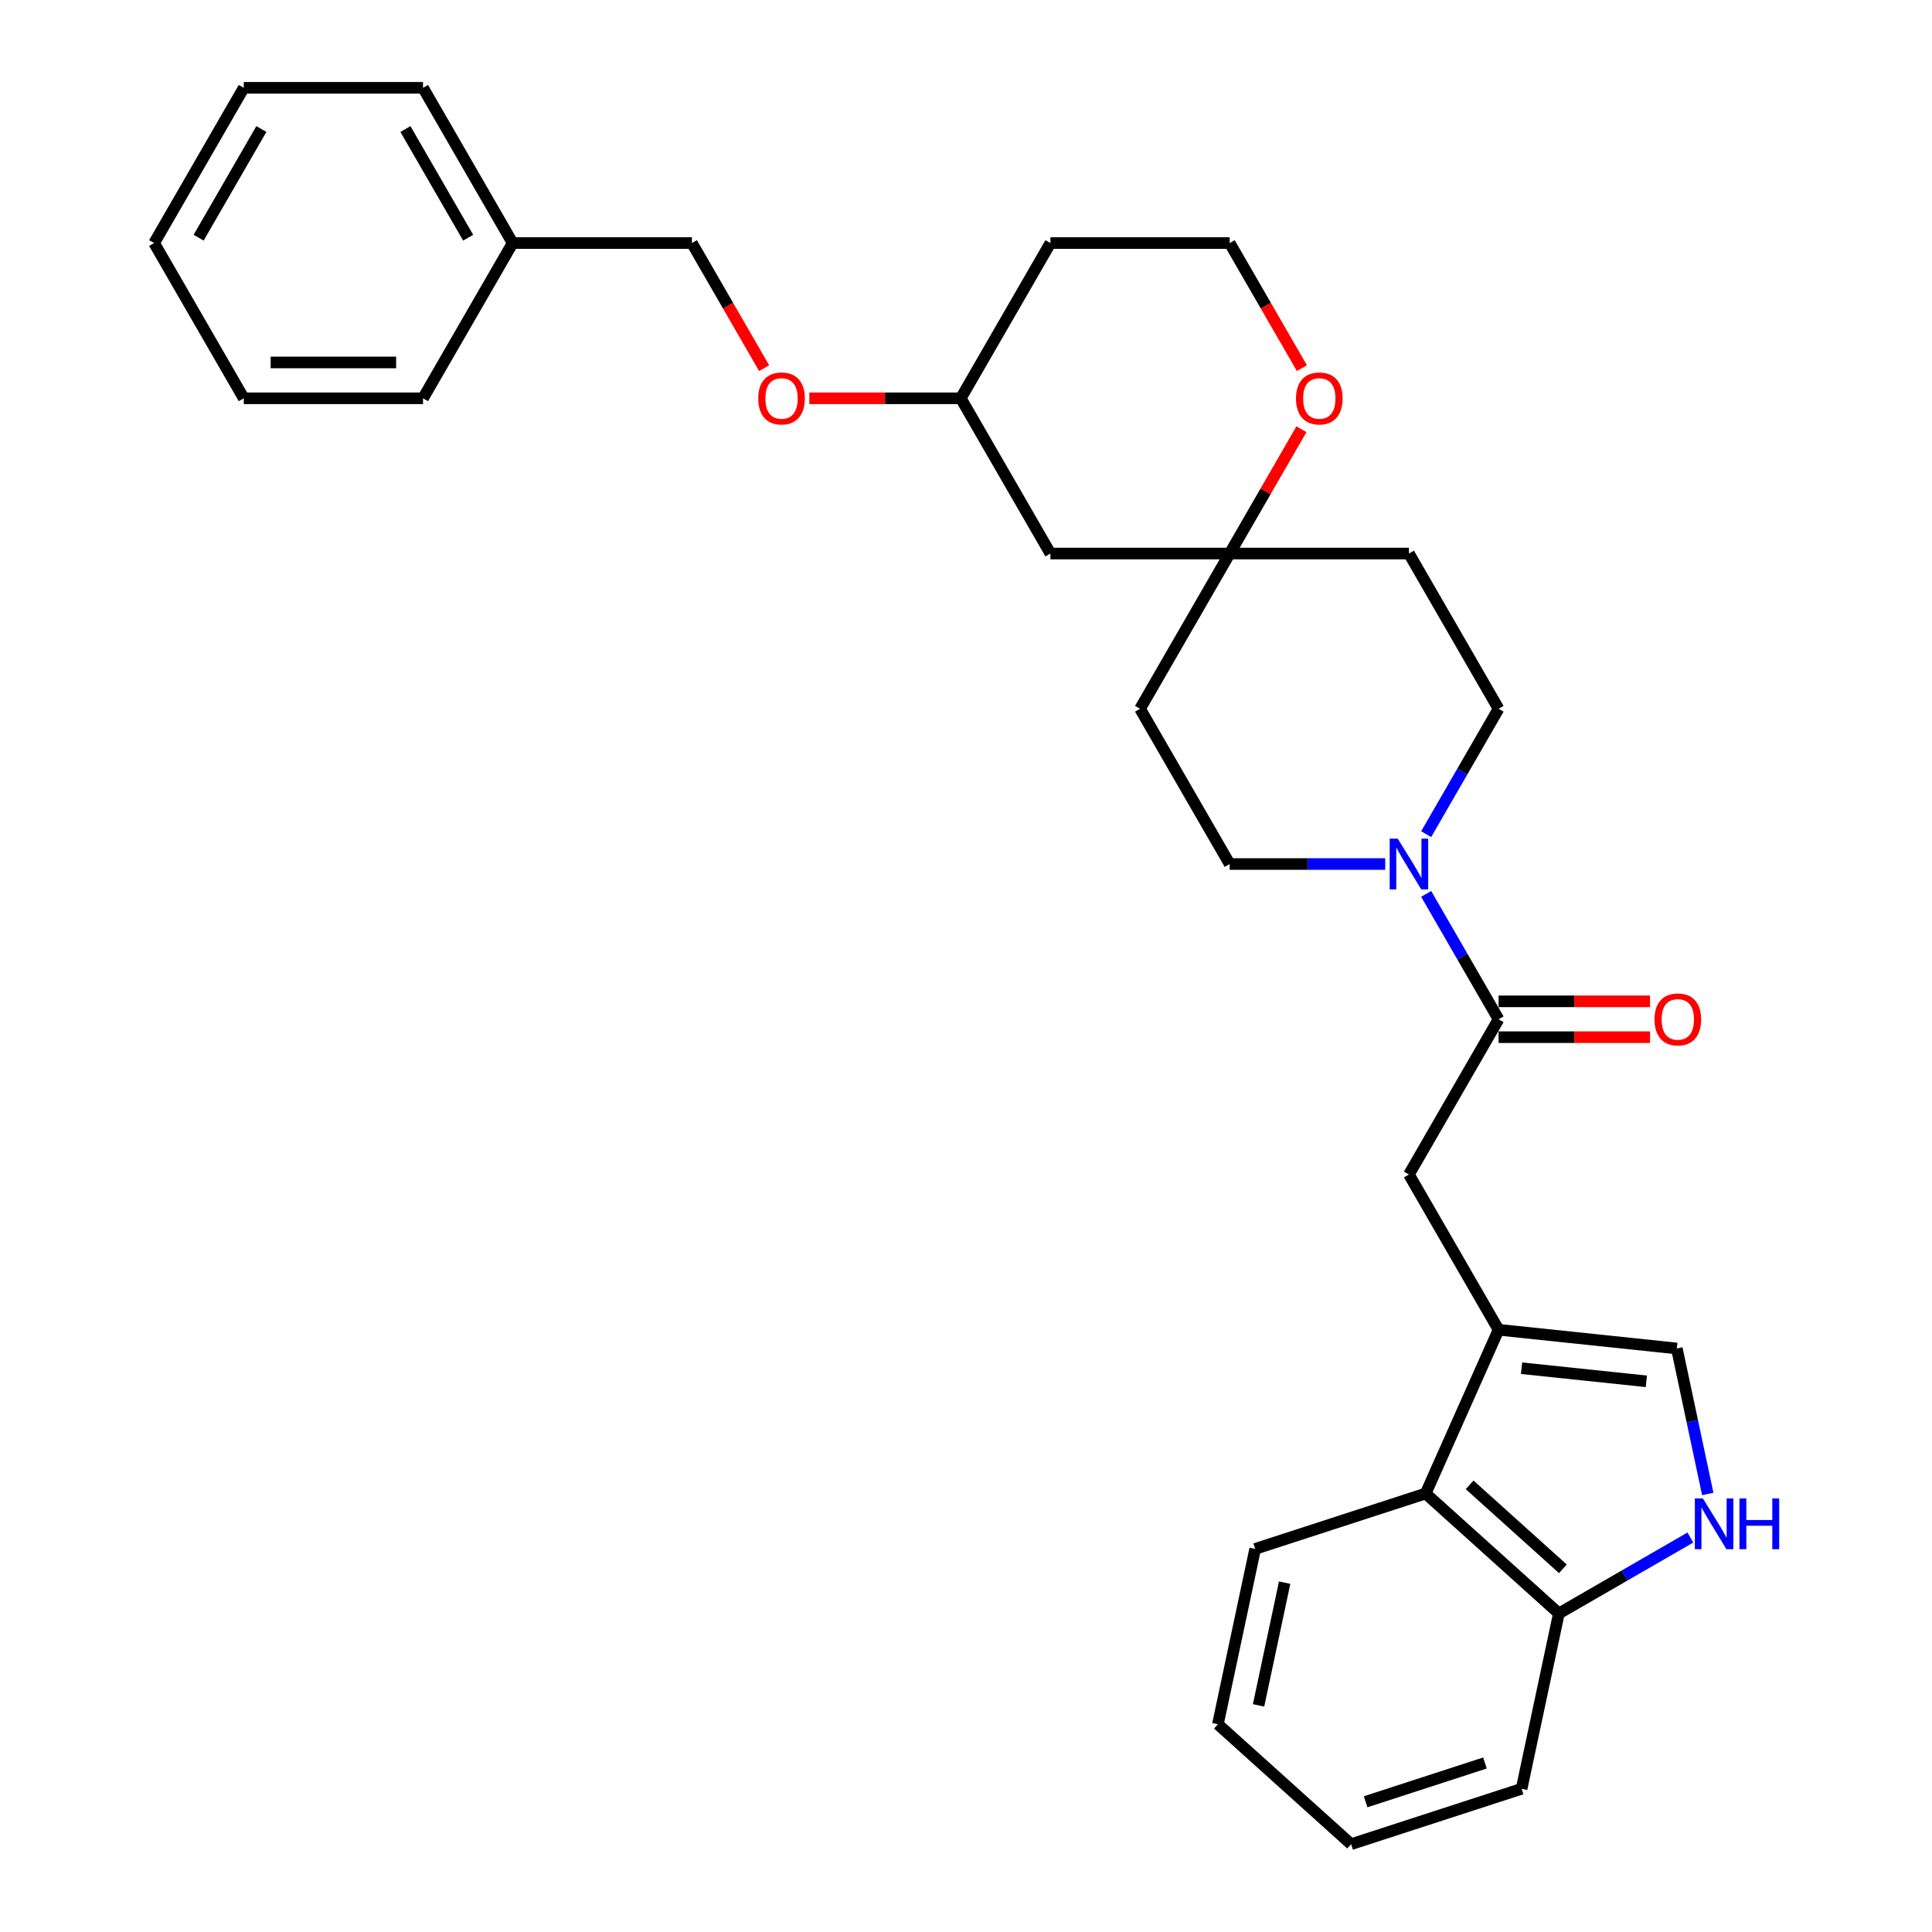 <?xml version='1.0' encoding='iso-8859-1'?>
<svg version='1.1' baseProfile='full'
              xmlns='http://www.w3.org/2000/svg'
                      xmlns:rdkit='http://www.rdkit.org/xml'
                      xmlns:xlink='http://www.w3.org/1999/xlink'
                  xml:space='preserve'
width='1000px' height='1000px' viewBox='0 0 1000 1000'>
<!-- END OF HEADER -->
<rect style='opacity:1.0;fill:#FFFFFF;stroke:none' width='1000' height='1000' x='0' y='0'> </rect>
<path class='bond-3' d='M 775.653,688.273 L 867.928,697.972' style='fill:none;fill-rule:evenodd;stroke:#000000;stroke-width:6px;stroke-linecap:butt;stroke-linejoin:miter;stroke-opacity:1' />
<path class='bond-3' d='M 787.555,708.183 L 852.147,714.972' style='fill:none;fill-rule:evenodd;stroke:#000000;stroke-width:6px;stroke-linecap:butt;stroke-linejoin:miter;stroke-opacity:1' />
<path class='bond-4' d='M 775.653,688.273 L 729.262,607.921' style='fill:none;fill-rule:evenodd;stroke:#000000;stroke-width:6px;stroke-linecap:butt;stroke-linejoin:miter;stroke-opacity:1' />
<path class='bond-5' d='M 775.653,688.273 L 737.915,773.035' style='fill:none;fill-rule:evenodd;stroke:#000000;stroke-width:6px;stroke-linecap:butt;stroke-linejoin:miter;stroke-opacity:1' />
<path class='bond-0' d='M 775.653,527.569 L 729.262,607.921' style='fill:none;fill-rule:evenodd;stroke:#000000;stroke-width:6px;stroke-linecap:butt;stroke-linejoin:miter;stroke-opacity:1' />
<path class='bond-1' d='M 775.653,527.569 L 756.92,495.121' style='fill:none;fill-rule:evenodd;stroke:#000000;stroke-width:6px;stroke-linecap:butt;stroke-linejoin:miter;stroke-opacity:1' />
<path class='bond-1' d='M 756.92,495.121 L 738.186,462.674' style='fill:none;fill-rule:evenodd;stroke:#0000FF;stroke-width:6px;stroke-linecap:butt;stroke-linejoin:miter;stroke-opacity:1' />
<path class='bond-11' d='M 775.653,536.847 L 814.854,536.847' style='fill:none;fill-rule:evenodd;stroke:#000000;stroke-width:6px;stroke-linecap:butt;stroke-linejoin:miter;stroke-opacity:1' />
<path class='bond-11' d='M 814.854,536.847 L 854.055,536.847' style='fill:none;fill-rule:evenodd;stroke:#FF0000;stroke-width:6px;stroke-linecap:butt;stroke-linejoin:miter;stroke-opacity:1' />
<path class='bond-11' d='M 775.653,518.29 L 814.854,518.29' style='fill:none;fill-rule:evenodd;stroke:#000000;stroke-width:6px;stroke-linecap:butt;stroke-linejoin:miter;stroke-opacity:1' />
<path class='bond-11' d='M 814.854,518.29 L 854.055,518.29' style='fill:none;fill-rule:evenodd;stroke:#FF0000;stroke-width:6px;stroke-linecap:butt;stroke-linejoin:miter;stroke-opacity:1' />
<path class='bond-8' d='M 738.186,431.759 L 756.92,399.311' style='fill:none;fill-rule:evenodd;stroke:#0000FF;stroke-width:6px;stroke-linecap:butt;stroke-linejoin:miter;stroke-opacity:1' />
<path class='bond-8' d='M 756.92,399.311 L 775.653,366.864' style='fill:none;fill-rule:evenodd;stroke:#000000;stroke-width:6px;stroke-linecap:butt;stroke-linejoin:miter;stroke-opacity:1' />
<path class='bond-9' d='M 716.977,447.216 L 676.728,447.216' style='fill:none;fill-rule:evenodd;stroke:#0000FF;stroke-width:6px;stroke-linecap:butt;stroke-linejoin:miter;stroke-opacity:1' />
<path class='bond-9' d='M 676.728,447.216 L 636.479,447.216' style='fill:none;fill-rule:evenodd;stroke:#000000;stroke-width:6px;stroke-linecap:butt;stroke-linejoin:miter;stroke-opacity:1' />
<path class='bond-2' d='M 883.933,773.27 L 875.93,735.621' style='fill:none;fill-rule:evenodd;stroke:#0000FF;stroke-width:6px;stroke-linecap:butt;stroke-linejoin:miter;stroke-opacity:1' />
<path class='bond-2' d='M 875.93,735.621 L 867.928,697.972' style='fill:none;fill-rule:evenodd;stroke:#000000;stroke-width:6px;stroke-linecap:butt;stroke-linejoin:miter;stroke-opacity:1' />
<path class='bond-30' d='M 874.934,795.82 L 840.9,815.469' style='fill:none;fill-rule:evenodd;stroke:#0000FF;stroke-width:6px;stroke-linecap:butt;stroke-linejoin:miter;stroke-opacity:1' />
<path class='bond-30' d='M 840.9,815.469 L 806.866,835.119' style='fill:none;fill-rule:evenodd;stroke:#000000;stroke-width:6px;stroke-linecap:butt;stroke-linejoin:miter;stroke-opacity:1' />
<path class='bond-7' d='M 737.915,773.035 L 806.866,835.119' style='fill:none;fill-rule:evenodd;stroke:#000000;stroke-width:6px;stroke-linecap:butt;stroke-linejoin:miter;stroke-opacity:1' />
<path class='bond-7' d='M 760.674,768.557 L 808.94,812.016' style='fill:none;fill-rule:evenodd;stroke:#000000;stroke-width:6px;stroke-linecap:butt;stroke-linejoin:miter;stroke-opacity:1' />
<path class='bond-21' d='M 737.915,773.035 L 649.673,801.706' style='fill:none;fill-rule:evenodd;stroke:#000000;stroke-width:6px;stroke-linecap:butt;stroke-linejoin:miter;stroke-opacity:1' />
<path class='bond-6' d='M 636.479,286.512 L 590.087,366.864' style='fill:none;fill-rule:evenodd;stroke:#000000;stroke-width:6px;stroke-linecap:butt;stroke-linejoin:miter;stroke-opacity:1' />
<path class='bond-10' d='M 636.479,286.512 L 655.052,254.343' style='fill:none;fill-rule:evenodd;stroke:#000000;stroke-width:6px;stroke-linecap:butt;stroke-linejoin:miter;stroke-opacity:1' />
<path class='bond-10' d='M 655.052,254.343 L 673.624,222.174' style='fill:none;fill-rule:evenodd;stroke:#FF0000;stroke-width:6px;stroke-linecap:butt;stroke-linejoin:miter;stroke-opacity:1' />
<path class='bond-12' d='M 636.479,286.512 L 543.696,286.512' style='fill:none;fill-rule:evenodd;stroke:#000000;stroke-width:6px;stroke-linecap:butt;stroke-linejoin:miter;stroke-opacity:1' />
<path class='bond-32' d='M 636.479,286.512 L 729.262,286.512' style='fill:none;fill-rule:evenodd;stroke:#000000;stroke-width:6px;stroke-linecap:butt;stroke-linejoin:miter;stroke-opacity:1' />
<path class='bond-22' d='M 806.866,835.119 L 787.576,925.874' style='fill:none;fill-rule:evenodd;stroke:#000000;stroke-width:6px;stroke-linecap:butt;stroke-linejoin:miter;stroke-opacity:1' />
<path class='bond-14' d='M 775.653,366.864 L 729.262,286.512' style='fill:none;fill-rule:evenodd;stroke:#000000;stroke-width:6px;stroke-linecap:butt;stroke-linejoin:miter;stroke-opacity:1' />
<path class='bond-13' d='M 636.479,447.216 L 590.087,366.864' style='fill:none;fill-rule:evenodd;stroke:#000000;stroke-width:6px;stroke-linecap:butt;stroke-linejoin:miter;stroke-opacity:1' />
<path class='bond-17' d='M 673.86,190.553 L 655.17,158.18' style='fill:none;fill-rule:evenodd;stroke:#FF0000;stroke-width:6px;stroke-linecap:butt;stroke-linejoin:miter;stroke-opacity:1' />
<path class='bond-17' d='M 655.17,158.18 L 636.479,125.807' style='fill:none;fill-rule:evenodd;stroke:#000000;stroke-width:6px;stroke-linecap:butt;stroke-linejoin:miter;stroke-opacity:1' />
<path class='bond-16' d='M 543.696,286.512 L 497.305,206.159' style='fill:none;fill-rule:evenodd;stroke:#000000;stroke-width:6px;stroke-linecap:butt;stroke-linejoin:miter;stroke-opacity:1' />
<path class='bond-15' d='M 418.903,206.159 L 458.104,206.159' style='fill:none;fill-rule:evenodd;stroke:#FF0000;stroke-width:6px;stroke-linecap:butt;stroke-linejoin:miter;stroke-opacity:1' />
<path class='bond-15' d='M 458.104,206.159 L 497.305,206.159' style='fill:none;fill-rule:evenodd;stroke:#000000;stroke-width:6px;stroke-linecap:butt;stroke-linejoin:miter;stroke-opacity:1' />
<path class='bond-18' d='M 395.511,190.553 L 376.821,158.18' style='fill:none;fill-rule:evenodd;stroke:#FF0000;stroke-width:6px;stroke-linecap:butt;stroke-linejoin:miter;stroke-opacity:1' />
<path class='bond-18' d='M 376.821,158.18 L 358.13,125.807' style='fill:none;fill-rule:evenodd;stroke:#000000;stroke-width:6px;stroke-linecap:butt;stroke-linejoin:miter;stroke-opacity:1' />
<path class='bond-19' d='M 497.305,206.159 L 543.696,125.807' style='fill:none;fill-rule:evenodd;stroke:#000000;stroke-width:6px;stroke-linecap:butt;stroke-linejoin:miter;stroke-opacity:1' />
<path class='bond-33' d='M 636.479,125.807 L 543.696,125.807' style='fill:none;fill-rule:evenodd;stroke:#000000;stroke-width:6px;stroke-linecap:butt;stroke-linejoin:miter;stroke-opacity:1' />
<path class='bond-20' d='M 358.13,125.807 L 265.347,125.807' style='fill:none;fill-rule:evenodd;stroke:#000000;stroke-width:6px;stroke-linecap:butt;stroke-linejoin:miter;stroke-opacity:1' />
<path class='bond-23' d='M 265.347,125.807 L 218.956,45.455' style='fill:none;fill-rule:evenodd;stroke:#000000;stroke-width:6px;stroke-linecap:butt;stroke-linejoin:miter;stroke-opacity:1' />
<path class='bond-23' d='M 242.318,123.032 L 209.844,66.786' style='fill:none;fill-rule:evenodd;stroke:#000000;stroke-width:6px;stroke-linecap:butt;stroke-linejoin:miter;stroke-opacity:1' />
<path class='bond-24' d='M 265.347,125.807 L 218.956,206.159' style='fill:none;fill-rule:evenodd;stroke:#000000;stroke-width:6px;stroke-linecap:butt;stroke-linejoin:miter;stroke-opacity:1' />
<path class='bond-25' d='M 649.673,801.706 L 630.383,892.462' style='fill:none;fill-rule:evenodd;stroke:#000000;stroke-width:6px;stroke-linecap:butt;stroke-linejoin:miter;stroke-opacity:1' />
<path class='bond-25' d='M 664.931,819.178 L 651.427,882.706' style='fill:none;fill-rule:evenodd;stroke:#000000;stroke-width:6px;stroke-linecap:butt;stroke-linejoin:miter;stroke-opacity:1' />
<path class='bond-31' d='M 787.576,925.874 L 699.334,954.545' style='fill:none;fill-rule:evenodd;stroke:#000000;stroke-width:6px;stroke-linecap:butt;stroke-linejoin:miter;stroke-opacity:1' />
<path class='bond-31' d='M 768.605,912.526 L 706.836,932.596' style='fill:none;fill-rule:evenodd;stroke:#000000;stroke-width:6px;stroke-linecap:butt;stroke-linejoin:miter;stroke-opacity:1' />
<path class='bond-28' d='M 218.956,45.455 L 126.173,45.455' style='fill:none;fill-rule:evenodd;stroke:#000000;stroke-width:6px;stroke-linecap:butt;stroke-linejoin:miter;stroke-opacity:1' />
<path class='bond-27' d='M 218.956,206.159 L 126.173,206.159' style='fill:none;fill-rule:evenodd;stroke:#000000;stroke-width:6px;stroke-linecap:butt;stroke-linejoin:miter;stroke-opacity:1' />
<path class='bond-27' d='M 205.038,187.603 L 140.09,187.603' style='fill:none;fill-rule:evenodd;stroke:#000000;stroke-width:6px;stroke-linecap:butt;stroke-linejoin:miter;stroke-opacity:1' />
<path class='bond-26' d='M 630.383,892.462 L 699.334,954.545' style='fill:none;fill-rule:evenodd;stroke:#000000;stroke-width:6px;stroke-linecap:butt;stroke-linejoin:miter;stroke-opacity:1' />
<path class='bond-29' d='M 126.173,206.159 L 79.781,125.807' style='fill:none;fill-rule:evenodd;stroke:#000000;stroke-width:6px;stroke-linecap:butt;stroke-linejoin:miter;stroke-opacity:1' />
<path class='bond-34' d='M 126.173,45.455 L 79.781,125.807' style='fill:none;fill-rule:evenodd;stroke:#000000;stroke-width:6px;stroke-linecap:butt;stroke-linejoin:miter;stroke-opacity:1' />
<path class='bond-34' d='M 135.285,66.786 L 102.811,123.032' style='fill:none;fill-rule:evenodd;stroke:#000000;stroke-width:6px;stroke-linecap:butt;stroke-linejoin:miter;stroke-opacity:1' />
<path  class='atom-2' d='M 723.454 434.078
L 732.064 447.996
Q 732.917 449.369, 734.291 451.855
Q 735.664 454.342, 735.738 454.49
L 735.738 434.078
L 739.227 434.078
L 739.227 460.354
L 735.627 460.354
L 726.386 445.138
Q 725.309 443.357, 724.159 441.315
Q 723.045 439.274, 722.711 438.643
L 722.711 460.354
L 719.297 460.354
L 719.297 434.078
L 723.454 434.078
' fill='#0000FF'/>
<path  class='atom-3' d='M 881.41 775.589
L 890.021 789.507
Q 890.874 790.88, 892.247 793.366
Q 893.621 795.853, 893.695 796.001
L 893.695 775.589
L 897.183 775.589
L 897.183 801.865
L 893.583 801.865
L 884.342 786.649
Q 883.266 784.867, 882.115 782.826
Q 881.002 780.785, 880.668 780.154
L 880.668 801.865
L 877.254 801.865
L 877.254 775.589
L 881.41 775.589
' fill='#0000FF'/>
<path  class='atom-3' d='M 900.338 775.589
L 903.901 775.589
L 903.901 786.76
L 917.336 786.76
L 917.336 775.589
L 920.899 775.589
L 920.899 801.865
L 917.336 801.865
L 917.336 789.729
L 903.901 789.729
L 903.901 801.865
L 900.338 801.865
L 900.338 775.589
' fill='#0000FF'/>
<path  class='atom-11' d='M 670.809 206.233
Q 670.809 199.924, 673.926 196.398
Q 677.044 192.873, 682.87 192.873
Q 688.697 192.873, 691.815 196.398
Q 694.932 199.924, 694.932 206.233
Q 694.932 212.617, 691.777 216.254
Q 688.623 219.854, 682.87 219.854
Q 677.081 219.854, 673.926 216.254
Q 670.809 212.654, 670.809 206.233
M 682.87 216.885
Q 686.879 216.885, 689.031 214.213
Q 691.221 211.504, 691.221 206.233
Q 691.221 201.075, 689.031 198.477
Q 686.879 195.842, 682.87 195.842
Q 678.862 195.842, 676.672 198.44
Q 674.52 201.038, 674.52 206.233
Q 674.52 211.541, 676.672 214.213
Q 678.862 216.885, 682.87 216.885
' fill='#FF0000'/>
<path  class='atom-12' d='M 856.374 527.643
Q 856.374 521.334, 859.492 517.808
Q 862.609 514.282, 868.436 514.282
Q 874.263 514.282, 877.38 517.808
Q 880.498 521.334, 880.498 527.643
Q 880.498 534.026, 877.343 537.663
Q 874.189 541.263, 868.436 541.263
Q 862.646 541.263, 859.492 537.663
Q 856.374 534.063, 856.374 527.643
M 868.436 538.294
Q 872.444 538.294, 874.597 535.622
Q 876.787 532.913, 876.787 527.643
Q 876.787 522.484, 874.597 519.886
Q 872.444 517.251, 868.436 517.251
Q 864.428 517.251, 862.238 519.849
Q 860.086 522.447, 860.086 527.643
Q 860.086 532.95, 862.238 535.622
Q 864.428 538.294, 868.436 538.294
' fill='#FF0000'/>
<path  class='atom-16' d='M 392.46 206.233
Q 392.46 199.924, 395.577 196.398
Q 398.695 192.873, 404.522 192.873
Q 410.348 192.873, 413.466 196.398
Q 416.583 199.924, 416.583 206.233
Q 416.583 212.617, 413.429 216.254
Q 410.274 219.854, 404.522 219.854
Q 398.732 219.854, 395.577 216.254
Q 392.46 212.654, 392.46 206.233
M 404.522 216.885
Q 408.53 216.885, 410.682 214.213
Q 412.872 211.504, 412.872 206.233
Q 412.872 201.075, 410.682 198.477
Q 408.53 195.842, 404.522 195.842
Q 400.513 195.842, 398.324 198.44
Q 396.171 201.038, 396.171 206.233
Q 396.171 211.541, 398.324 214.213
Q 400.513 216.885, 404.522 216.885
' fill='#FF0000'/>
</svg>
